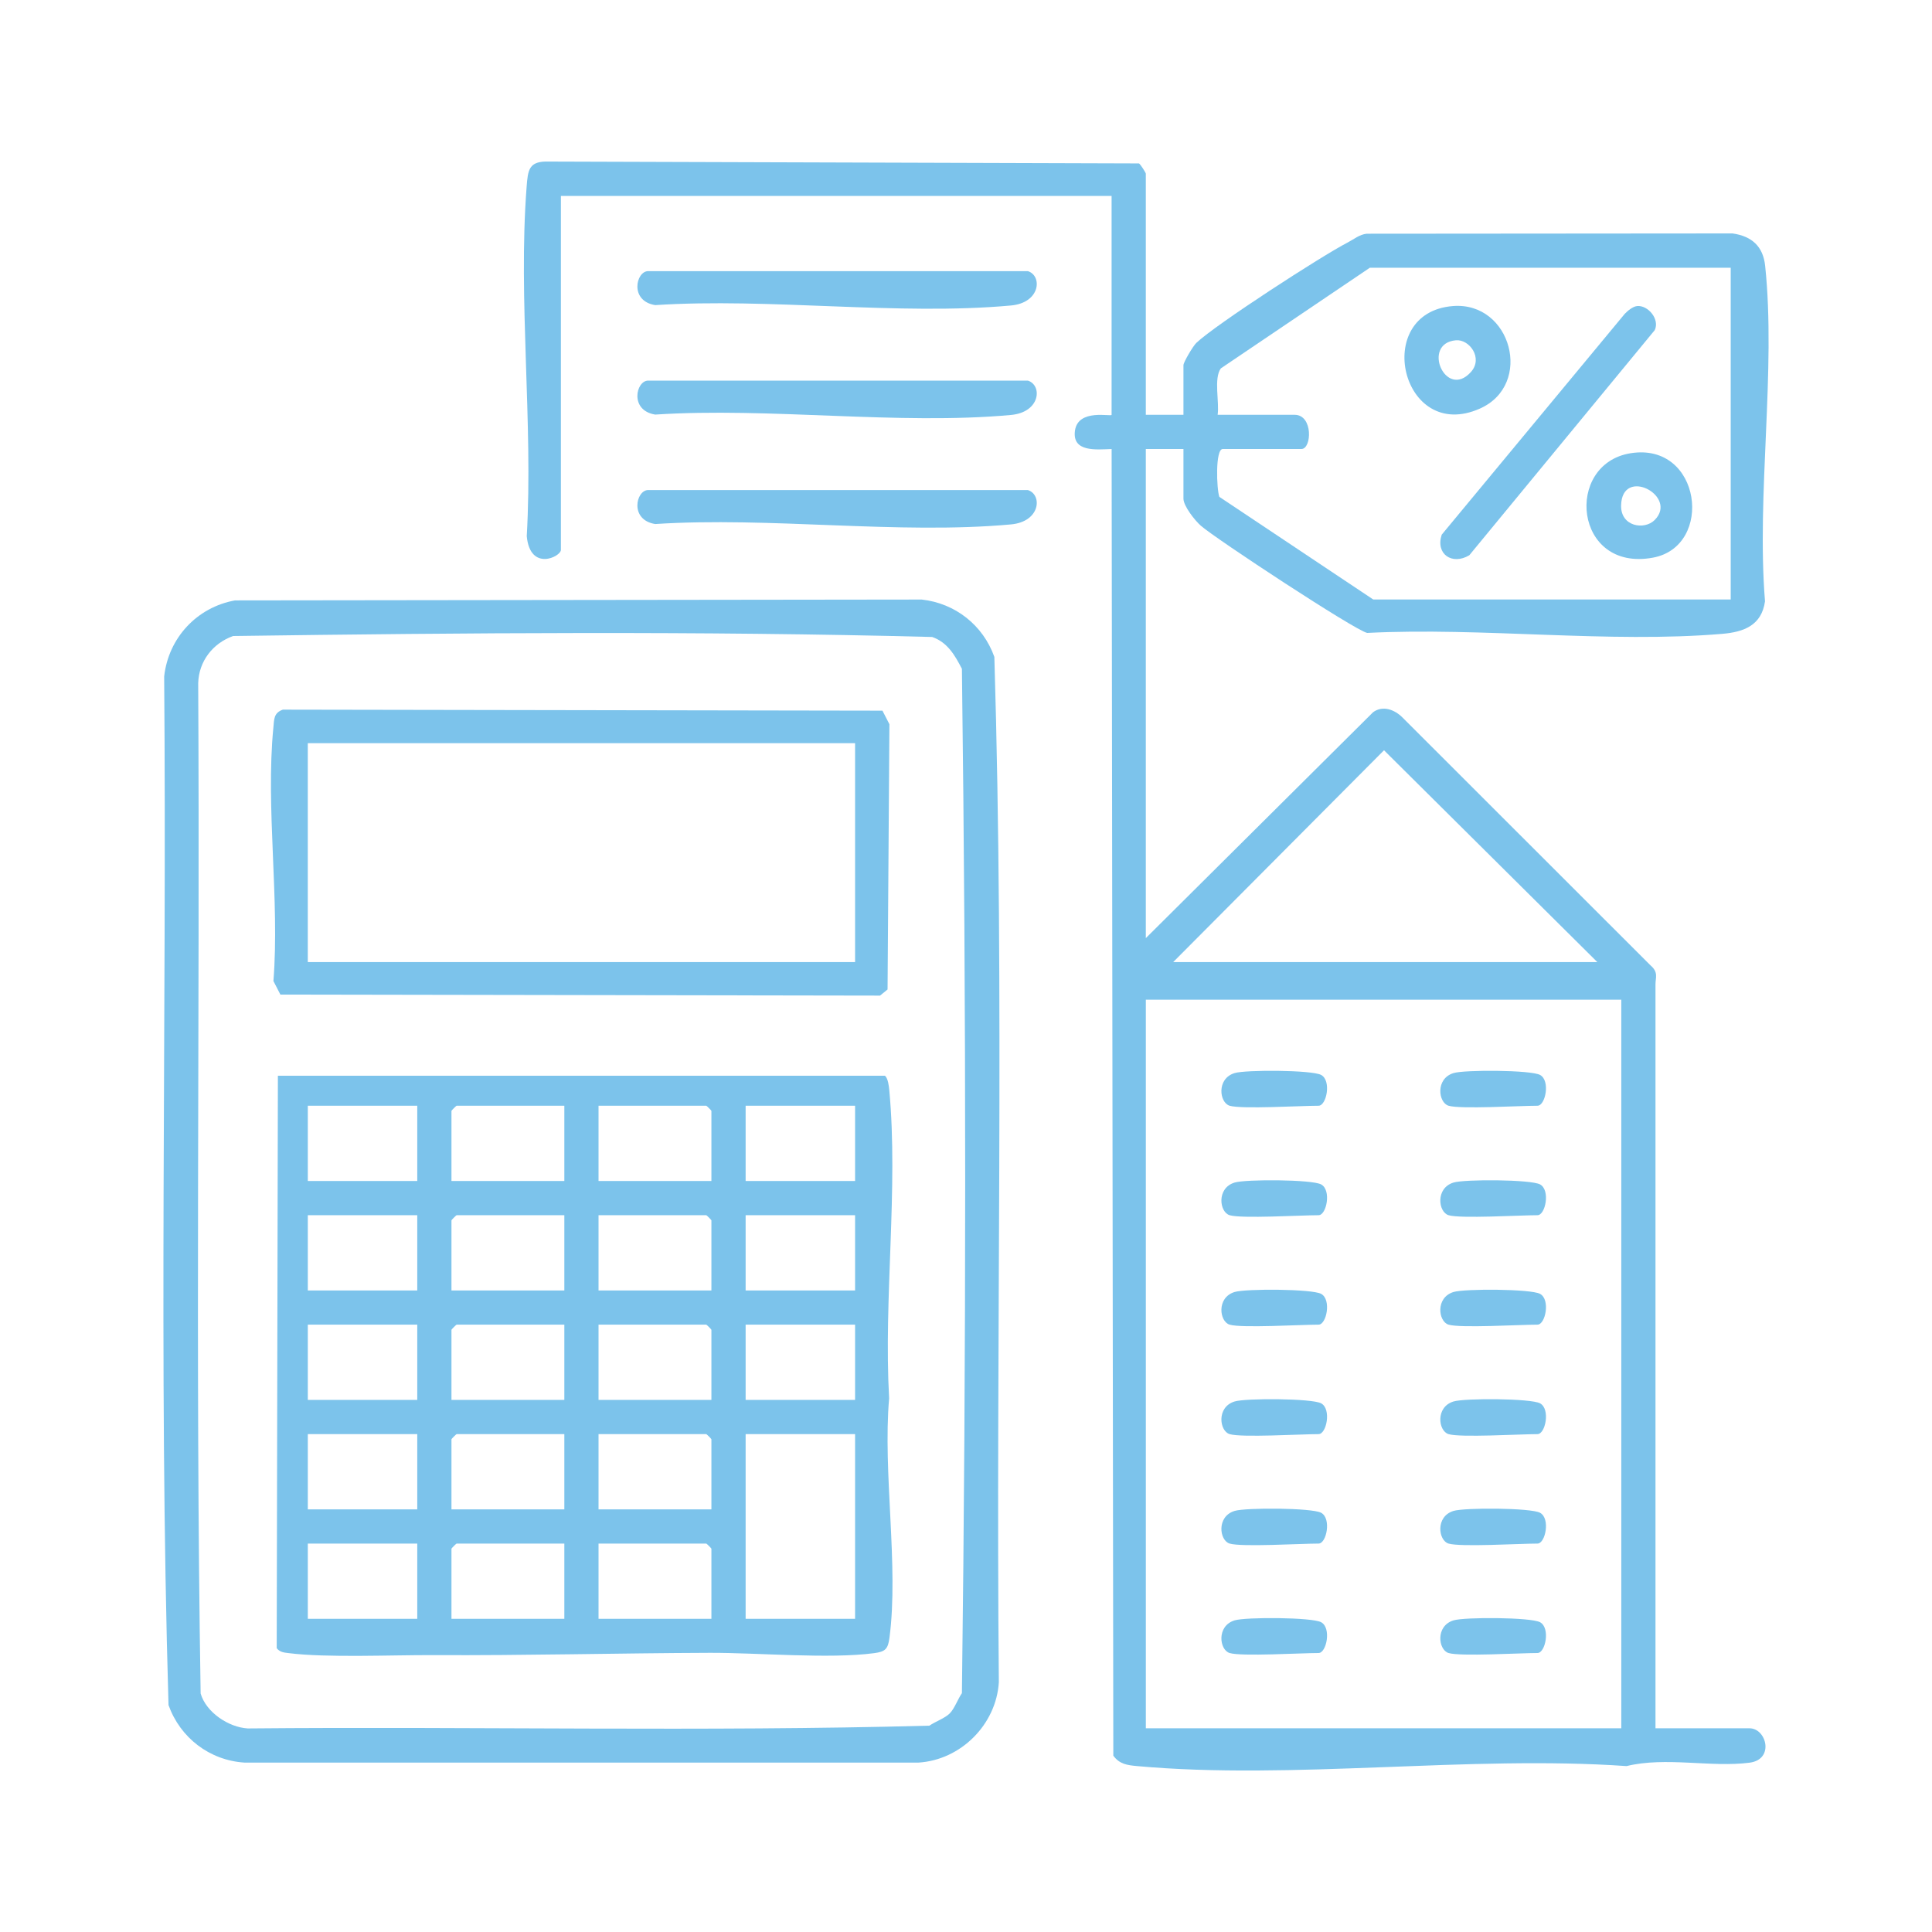 <?xml version="1.0" encoding="UTF-8"?>
<svg id="Capa_1" data-name="Capa 1" xmlns="http://www.w3.org/2000/svg" viewBox="0 0 800 800">
  <defs>
    <style>
      .cls-1 {
        fill: #7cc3eb;
      }
    </style>
  </defs>
  <path class="cls-1" d="M474.46,171.76h15.58v-20.54c0-1.23,3.95-7.92,5.33-9.23,8.03-7.63,51.9-36.03,62.78-41.64,2.54-1.31,4.76-3.25,7.76-3.57l151.49-.12c8.02,1.13,12.67,5.4,13.51,13.4,4.57,43.34-3.63,94.72-.06,138.93-1.39,9.9-8.66,12.71-17.69,13.47-46.84,3.98-99.57-2.8-147.02-.38-4.77-.86-62.8-39.02-68.91-44.4-2.47-2.17-7.19-8.15-7.19-11.22v-20.54h-15.58v202.54l94.11-93.55c4.03-2.95,8.93-1.05,12.15,2.17l102.71,102.65c3.38,2.88,2.07,5.06,2.07,7.86v308.06h38.95c7.02,0,10.38,12.86.07,14.23-15.81,2.09-34.83-2.56-50.99,1.42-65.25-4.57-138.35,5.85-202.68,0-4.02-.37-7.26-.77-9.85-4.31l-.7-541.06c-6.3.21-16.42,1.4-15.18-7.6,1.28-9.29,15.17-5.66,15.17-6.56v-90.65h-228.03v146.59c0,2.77-12.75,9.11-14.14-5.68,2.68-46.99-3.63-98-.07-144.5.55-7.21.85-10.91,9.2-10.63l244.38.77c.64.39,2.83,3.85,2.83,4.25v99.85ZM716.66,110.86h-149.43l-61.71,41.68c-3.02,4.18-.54,13.93-1.32,19.22h31.87c7.75,0,7.1,14.16,2.83,14.16h-32.58c-3.16,0-2.57,16.64-1.41,19.82l63.73,42.5h148.01V110.86ZM661.42,398.38l-88.33-87.71-87.3,87.71h175.63ZM671.34,413.96h-196.87v301.69h196.87v-301.69Z"/>
  <path class="cls-1" d="M97.37,248.61l284.3-.35c13.89,1.53,25.39,10.63,30.07,23.75,4.25,141.09.55,283.12,1.86,424.56-1.07,17.52-15.76,32.21-33.28,33.28H101.2c-14.43-.93-26.6-10.29-31.42-23.82-4.2-141.54-.64-284.02-1.8-425.91,1.75-15.98,13.58-28.69,29.39-31.52ZM393.25,709.5c1.99-1.99,3.37-5.97,5.06-8.4,1.8-141.08,1.81-283.08,0-424.15-2.9-5.61-5.96-10.97-12.31-13.19-96.12-2.51-193.24-1.73-289.47-.4-8.43,3.01-14.21,10.46-14.46,19.53.76,139.41-1.25,279.09,1.01,418.34,2.24,7.82,11.59,14.02,19.51,14.48,94.04-.87,188.43,1.4,282.26-1.15,2.43-1.69,6.41-3.07,8.4-5.06Z"/>
  <path class="cls-1" d="M425.6,157.6c6.02,1.83,5.38,13.1-7.01,14.23-46.69,4.25-99.9-3.25-147.28-.16-10.75-1.72-7.96-14.07-2.92-14.07h157.22Z"/>
  <path class="cls-1" d="M425.6,202.92c6.02,1.83,5.38,13.1-7.01,14.23-46.69,4.25-99.9-3.25-147.28-.16-10.75-1.72-7.96-14.07-2.92-14.07h157.22Z"/>
  <path class="cls-1" d="M425.6,112.27c6.02,1.83,5.38,13.1-7.01,14.23-46.69,4.25-99.9-3.25-147.28-.16-10.75-1.72-7.96-14.07-2.92-14.07h157.22Z"/>
  <path class="cls-1" d="M509.16,548.51c-4.27-1.3-5.49-11.22,2.06-13.52,4.6-1.41,32.01-1.31,35.84.77,4.34,2.36,2.22,12.75-1.07,12.75-7.4,0-31.93,1.49-36.83,0Z"/>
  <path class="cls-1" d="M509.16,593.84c-4.27-1.3-5.49-11.22,2.06-13.52,4.6-1.41,32.01-1.31,35.84.77,4.34,2.36,2.22,12.75-1.07,12.75-7.4,0-31.93,1.49-36.83,0Z"/>
  <path class="cls-1" d="M599.81,593.84c-4.27-1.3-5.49-11.22,2.06-13.52,4.6-1.41,32.01-1.31,35.84.77,4.34,2.36,2.22,12.75-1.07,12.75-7.4,0-31.93,1.49-36.83,0Z"/>
  <path class="cls-1" d="M599.81,548.51c-4.27-1.3-5.49-11.22,2.06-13.52,4.6-1.41,32.01-1.31,35.84.77,4.34,2.36,2.22,12.75-1.07,12.75-7.4,0-31.93,1.49-36.83,0Z"/>
  <path class="cls-1" d="M509.16,503.19c-4.27-1.3-5.49-11.22,2.06-13.52,4.6-1.41,32.01-1.31,35.84.77,4.34,2.36,2.22,12.75-1.07,12.75-7.4,0-31.93,1.49-36.83,0Z"/>
  <path class="cls-1" d="M599.81,457.86c-4.27-1.3-5.49-11.22,2.06-13.52,4.6-1.41,32.01-1.31,35.84.77,4.34,2.36,2.22,12.75-1.07,12.75-7.4,0-31.93,1.49-36.83,0Z"/>
  <path class="cls-1" d="M509.16,457.86c-4.27-1.3-5.49-11.22,2.06-13.52,4.6-1.41,32.01-1.31,35.84.77,4.34,2.36,2.22,12.75-1.07,12.75-7.4,0-31.93,1.49-36.83,0Z"/>
  <path class="cls-1" d="M509.16,639.16c-4.27-1.3-5.49-11.22,2.06-13.52,4.6-1.41,32.01-1.31,35.84.77,4.34,2.36,2.22,12.75-1.07,12.75-7.4,0-31.93,1.49-36.83,0Z"/>
  <path class="cls-1" d="M599.81,639.16c-4.27-1.3-5.49-11.22,2.06-13.52,4.6-1.41,32.01-1.31,35.84.77,4.34,2.36,2.22,12.75-1.07,12.75-7.4,0-31.93,1.49-36.83,0Z"/>
  <path class="cls-1" d="M509.16,684.48c-4.27-1.3-5.49-11.22,2.06-13.52,4.6-1.41,32.01-1.31,35.84.77,4.34,2.36,2.22,12.75-1.07,12.75-7.4,0-31.93,1.49-36.83,0Z"/>
  <path class="cls-1" d="M599.81,684.48c-4.27-1.3-5.49-11.22,2.06-13.52,4.6-1.41,32.01-1.31,35.84.77,4.34,2.36,2.22,12.75-1.07,12.75-7.4,0-31.93,1.49-36.83,0Z"/>
  <path class="cls-1" d="M599.81,503.19c-4.27-1.3-5.49-11.22,2.06-13.52,4.6-1.41,32.01-1.31,35.84.77,4.34,2.36,2.22,12.75-1.07,12.75-7.4,0-31.93,1.49-36.83,0Z"/>
  <path class="cls-1" d="M677.93,126.73c4.49-.4,9.4,5.45,7.27,9.96l-76.79,93.23c-7.14,4.25-14.07-.5-11.43-8.52l75.77-91.42c1.29-1.33,3.34-3.08,5.18-3.25Z"/>
  <path class="cls-1" d="M601.63,126.73c24.17-1.9,33.45,32.53,11.18,42.45-32.53,14.5-45.04-39.79-11.18-42.45ZM602.86,140.9c-14.42,1.31-4.27,24.7,6.18,13.18,5.25-5.8-.62-13.68-6.18-13.18Z"/>
  <path class="cls-1" d="M675.22,187.67c29.29-4.68,34.61,38.54,9.24,43.24-32.75,6.07-36.87-38.83-9.24-43.24ZM685.16,215.33c9.93-9.93-13.58-22.4-13.9-5.99-.17,8.71,9.62,10.27,13.9,5.99Z"/>
  <path class="cls-1" d="M366.47,445.46c1.24,1.08,1.61,4.29,1.77,6.01,3.78,40.57-2.39,86.43-.07,127.56-2.68,30.61,4.05,69.41.14,99.14-.62,4.69-1.74,5.76-6.37,6.37-18.73,2.47-48.07-.2-67.98-.14-38.17.13-76.45,1.14-114.56.95-16.98-.08-44.17,1.16-59.79-.82-1.98-.25-3.67-.33-5.03-2.05l.49-237.04h251.41ZM172.78,457.86h-45.32v31.16h45.32v-31.16ZM233.68,457.86h-44.62c-.15,0-2.12,1.97-2.12,2.12v29.04h46.74v-31.16ZM294.58,489.02v-29.04c0-.15-1.97-2.12-2.12-2.12h-44.62v31.16h46.74ZM354.07,457.86h-45.32v31.16h45.32v-31.16ZM172.78,503.19h-45.32v31.16h45.32v-31.16ZM233.68,503.19h-44.62c-.15,0-2.12,1.97-2.12,2.12v29.04h46.74v-31.16ZM294.58,534.35v-29.04c0-.15-1.97-2.12-2.12-2.12h-44.62v31.16h46.74ZM354.07,503.19h-45.32v31.16h45.32v-31.16ZM172.78,548.51h-45.32v31.16h45.32v-31.16ZM233.68,548.51h-44.62c-.15,0-2.12,1.97-2.12,2.12v29.04h46.74v-31.16ZM294.58,579.67v-29.04c0-.15-1.97-2.12-2.12-2.12h-44.62v31.16h46.74ZM354.07,548.51h-45.32v31.16h45.32v-31.16ZM172.78,593.84h-45.32v31.16h45.32v-31.16ZM233.68,593.84h-44.62c-.15,0-2.12,1.97-2.12,2.12v29.04h46.74v-31.16ZM294.58,625v-29.04c0-.15-1.97-2.12-2.12-2.12h-44.62v31.16h46.74ZM354.07,593.84h-45.32v76.48h45.32v-76.48ZM172.78,639.16h-45.32v31.16h45.32v-31.16ZM233.68,639.16h-44.62c-.15,0-2.12,1.97-2.12,2.12v29.04h46.74v-31.16ZM294.58,670.32v-29.04c0-.15-1.97-2.12-2.12-2.12h-44.62v31.16h46.74Z"/>
  <path class="cls-1" d="M117.11,293.85l248.29.42,2.89,5.61-.77,109.84-3.12,2.54-248.29-.42-2.89-5.61c2.64-33.61-3.28-71.94-.02-104.96.33-3.37.09-6.07,3.91-7.42ZM354.07,307.73H127.45v90.65h226.62v-90.65Z"/>
</svg>